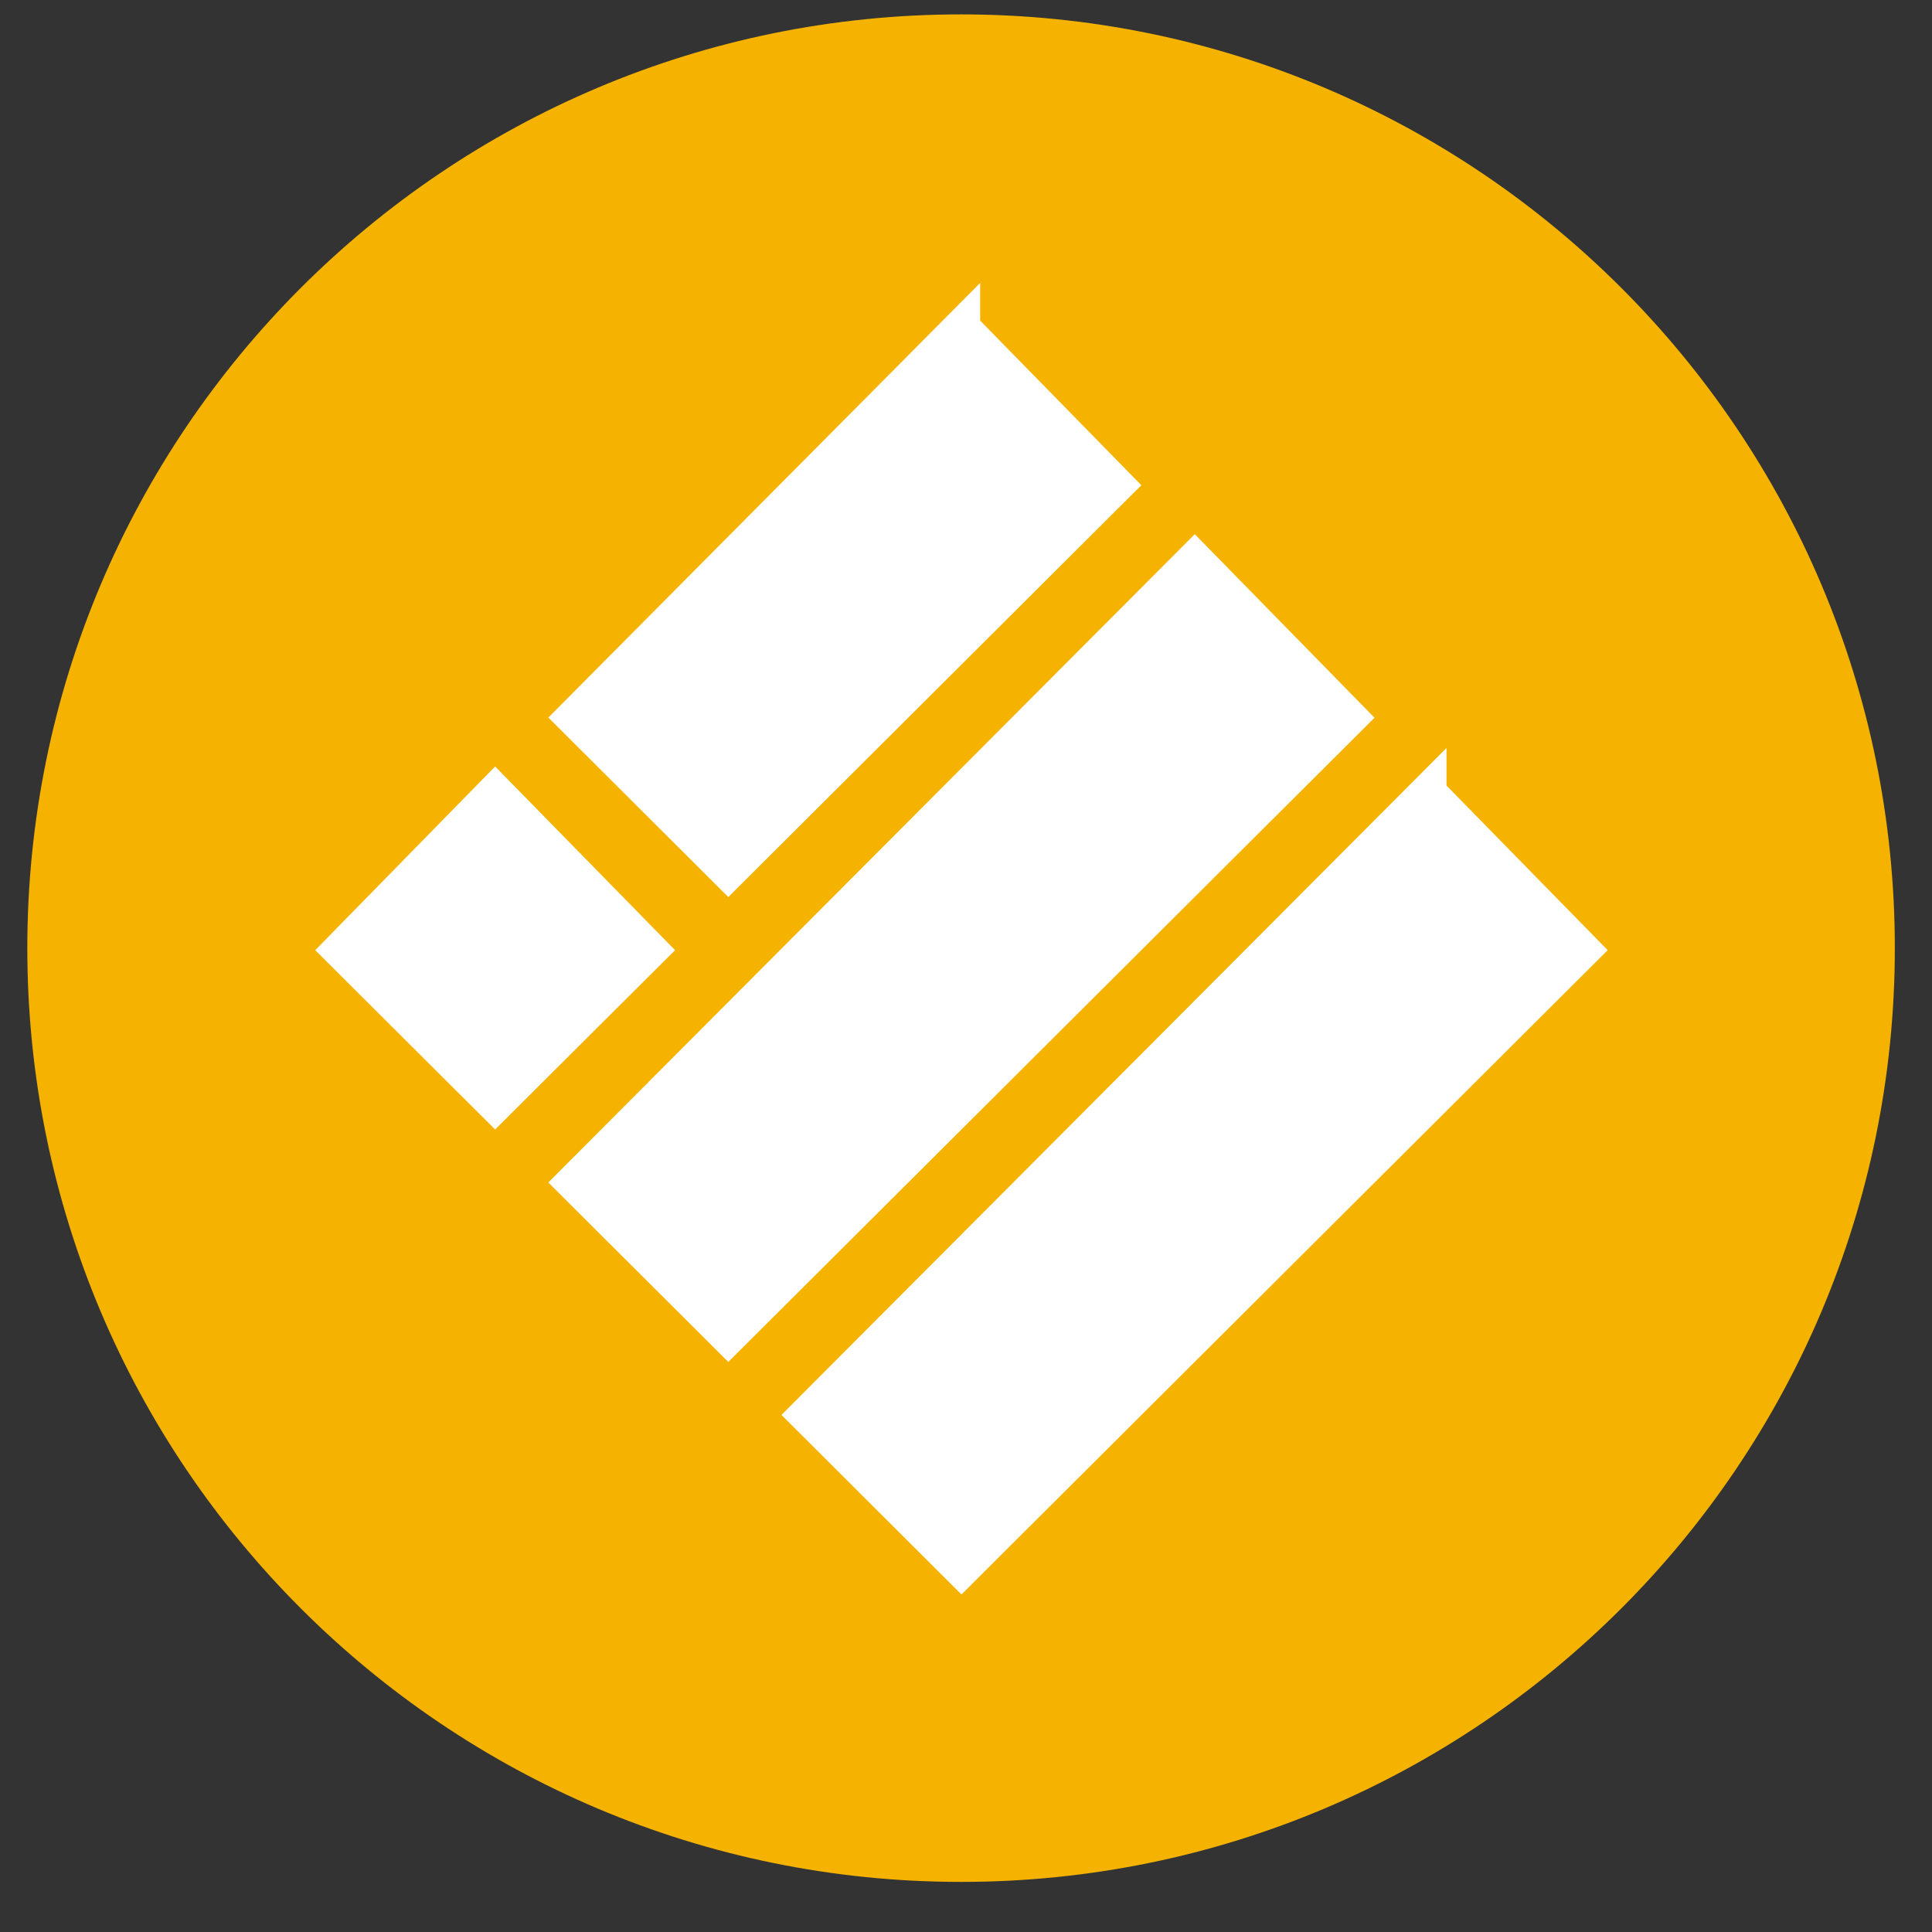 <svg width="29" height="29" fill="none" xmlns="http://www.w3.org/2000/svg"><rect width="100%" height="100%" fill="#333333" stroke="none"/><g clip-path="url(#clip0_500_6253)"><path d="M28.442 14.232c0-7.74-6.275-14.016-14.016-14.016C6.686.216.41 6.491.41 14.232c0 7.74 6.275 14.016 14.016 14.016 7.74 0 14.016-6.275 14.016-14.016z" fill="#F5B300"/><path d="M14.432 4.927l2.305 2.354-5.805 5.788-2.305-2.299 5.805-5.843zm3.5 3.49l2.305 2.354-9.305 9.276-2.305-2.298 9.305-9.332zm-10.5 3.489l2.306 2.354-2.306 2.298-2.305-2.298 2.305-2.354zm14 0l2.305 2.354-9.305 9.277-2.305-2.299 9.305-9.332z" fill="#fff" stroke="#fff" stroke-width=".561"/></g><defs><clipPath id="clip0_500_6253"><path fill="#fff" transform="translate(.41 .216)" d="M0 0h28.032v28.032H0z"/></clipPath></defs></svg>